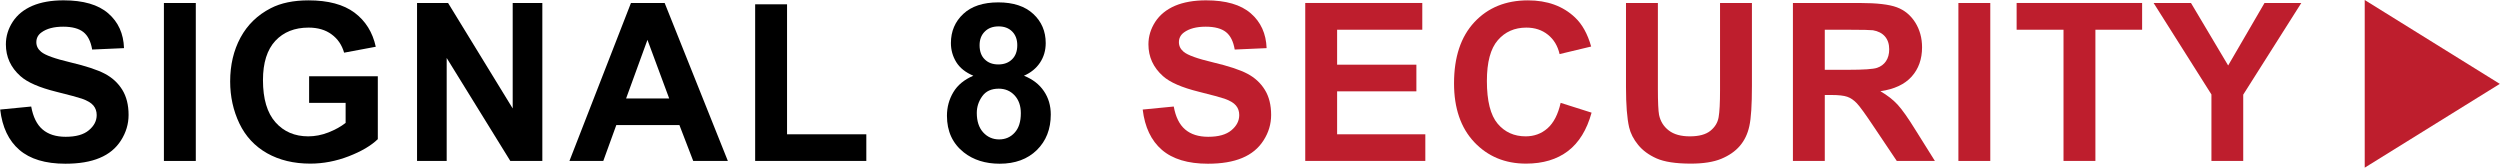 <?xml version="1.0" encoding="UTF-8" standalone="no"?>
<svg
   xmlns:dc="http://purl.org/dc/elements/1.1/"
   xmlns:cc="http://creativecommons.org/ns#"
   xmlns:rdf="http://www.w3.org/1999/02/22-rdf-syntax-ns#"
   xmlns:svg="http://www.w3.org/2000/svg"
   xmlns="http://www.w3.org/2000/svg"
   width="35.696mm"
   height="2.394mm"
   viewBox="0 0 126.482 8.484"
   id="svg14945"
   version="1.1">
  <defs
     id="defs14947">
    <clipPath
       clipPathUnits="userSpaceOnUse"
       id="clipPath10464">
      <path
         d="m 0,4587.521 1279.84,0 L 1279.84,0 0,0 0,4587.521 Z"
         id="path10466" />
    </clipPath>
  </defs>
  <g
     id="layer1"
     transform="translate(-411.69,-477.82)">
    <g
       transform="matrix(1.25,0,0,-1.25,250.399,6170.518)"
       id="g10462"
       clip-path="url(#clipPath10464)">
      <g
         id="g10468"
         transform="translate(109.533,4512.34)" />
      <g
         id="g10472"
         transform="translate(118.784,4556.433)" />
      <g
         id="g10476"
         transform="translate(118.901,4544.291)" />
      <g
         id="g10480"
         transform="translate(224.75,4554.158)">
        <path
           d="M 0,0 0,-6.787 5.468,-3.395 0,0 Z"
           style="fill:#be1e2d;fill-opacity:1;fill-rule:nonzero;stroke:none"
           id="path10482" />
      </g>
      <g
         id="g10484"
         transform="translate(129.033,4549.724)">
        <path
           d="m 0,0 1.255,0.122 c 0.076,-0.421 0.229,-0.731 0.46,-0.928 0.23,-0.198 0.543,-0.297 0.935,-0.297 0.414,0 0.73,0.087 0.939,0.265 0.212,0.176 0.317,0.38 0.317,0.615 0,0.152 -0.045,0.28 -0.133,0.386 C 3.684,0.27 3.529,0.362 3.308,0.44 3.157,0.492 2.813,0.585 2.274,0.719 1.583,0.89 1.098,1.102 0.819,1.353 0.426,1.703 0.23,2.131 0.23,2.639 0.23,2.963 0.322,3.267 0.507,3.552 0.691,3.835 0.957,4.05 1.305,4.2 1.652,4.347 2.071,4.421 2.563,4.421 3.365,4.421 3.969,4.246 4.375,3.893 4.78,3.542 4.993,3.072 5.012,2.486 L 3.723,2.429 C 3.667,2.758 3.548,2.994 3.367,3.137 3.186,3.28 2.913,3.354 2.55,3.354 2.175,3.354 1.881,3.277 1.67,3.122 1.532,3.023 1.463,2.891 1.463,2.726 1.463,2.572 1.528,2.445 1.656,2.338 1.818,2.2 2.214,2.059 2.842,1.91 3.47,1.761 3.934,1.609 4.235,1.45 4.537,1.292 4.771,1.074 4.942,0.8 5.111,0.525 5.197,0.187 5.197,-0.218 5.197,-0.585 5.094,-0.928 4.891,-1.247 4.688,-1.567 4.4,-1.805 4.027,-1.959 3.657,-2.116 3.191,-2.193 2.638,-2.193 c -0.809,0 -1.43,0.187 -1.863,0.561 C 0.342,-1.259 0.083,-0.715 0,0"
           style="fill:#000000;fill-opacity:1;fill-rule:nonzero;stroke:none"
           id="path10486" />
      </g>
      <path
         d="m 135.66,4554.037 1.291,0 0,-6.394 -1.291,0 0,6.394 z"
         style="fill:#000000;fill-opacity:1;fill-rule:nonzero;stroke:none"
         id="path10488" />
      <g
         id="g10490"
         transform="translate(141.538,4549.995)">
        <path
           d="m 0,0 0,1.076 2.781,0 0,-2.546 C 2.511,-1.732 2.119,-1.963 1.606,-2.162 1.094,-2.36 0.573,-2.46 0.047,-2.46 c -0.668,0 -1.25,0.14 -1.748,0.42 -0.497,0.282 -0.871,0.683 -1.121,1.204 -0.249,0.522 -0.374,1.09 -0.374,1.702 0,0.666 0.139,1.257 0.418,1.775 0.28,0.517 0.687,0.914 1.225,1.19 0.41,0.212 0.921,0.318 1.531,0.318 0.793,0 1.414,-0.166 1.86,-0.498 0.445,-0.333 0.733,-0.793 0.86,-1.38 L 1.417,2.031 C 1.326,2.345 1.158,2.593 0.908,2.774 0.661,2.956 0.35,3.046 -0.022,3.046 -0.585,3.046 -1.034,2.867 -1.367,2.511 -1.7,2.152 -1.868,1.623 -1.868,0.919 c 0,-0.76 0.17,-1.327 0.507,-1.707 0.337,-0.379 0.779,-0.568 1.326,-0.568 0.269,0 0.541,0.051 0.813,0.157 0.271,0.106 0.506,0.236 0.7,0.387 L 1.478,0 0,0 Z"
           style="fill:#000000;fill-opacity:1;fill-rule:nonzero;stroke:none"
           id="path10492" />
      </g>
      <g
         id="g10494"
         transform="translate(145.907,4547.644)">
        <path
           d="m 0,0 0,6.394 1.256,0 2.616,-4.27 0,4.27 1.2,0 L 5.072,0 3.775,0 1.2,4.168 1.2,0 0,0 Z"
           style="fill:#000000;fill-opacity:1;fill-rule:nonzero;stroke:none"
           id="path10496" />
      </g>
      <g
         id="g10498"
         transform="translate(156.114,4550.173)">
        <path
           d="M 0,0 -0.88,2.372 -1.744,0 0,0 Z m 2.375,-2.53 -1.402,0 -0.559,1.452 -2.555,0 -0.527,-1.452 -1.37,0 2.49,6.394 1.365,0 2.558,-6.394 z"
           style="fill:#000000;fill-opacity:1;fill-rule:nonzero;stroke:none"
           id="path10500" />
      </g>
      <g
         id="g10502"
         transform="translate(159.594,4547.644)">
        <path
           d="m 0,0 0,6.34 1.291,0 0,-5.262 3.209,0 L 4.5,0 0,0 Z"
           style="fill:#000000;fill-opacity:1;fill-rule:nonzero;stroke:none"
           id="path10504" />
      </g>
      <g
         id="g10506"
         transform="translate(168.679,4552.327)">
        <path
           d="m 0,0 c 0,-0.244 0.069,-0.436 0.208,-0.571 0.136,-0.137 0.32,-0.206 0.55,-0.206 0.234,0 0.419,0.07 0.558,0.208 0.141,0.138 0.21,0.329 0.21,0.572 0,0.23 -0.069,0.415 -0.207,0.554 C 1.182,0.694 0.998,0.763 0.772,0.763 0.535,0.763 0.348,0.693 0.21,0.553 0.069,0.414 0,0.229 0,0 m -0.113,-2.739 c 0,-0.336 0.087,-0.6 0.258,-0.788 0.173,-0.19 0.39,-0.285 0.647,-0.285 0.253,0 0.464,0.091 0.629,0.275 0.166,0.181 0.249,0.441 0.249,0.786 0,0.3 -0.085,0.54 -0.253,0.722 -0.168,0.18 -0.382,0.271 -0.641,0.271 -0.3,0 -0.523,-0.102 -0.67,-0.309 -0.147,-0.206 -0.219,-0.43 -0.219,-0.672 m -0.14,1.505 c -0.317,0.133 -0.546,0.317 -0.691,0.55 -0.144,0.236 -0.217,0.492 -0.217,0.772 0,0.475 0.168,0.87 0.501,1.18 0.332,0.311 0.805,0.467 1.418,0.467 0.608,0 1.08,-0.156 1.415,-0.467 C 2.509,0.958 2.677,0.563 2.677,0.088 2.677,-0.21 2.6,-0.473 2.446,-0.705 2.292,-0.936 2.075,-1.112 1.796,-1.234 2.151,-1.376 2.42,-1.585 2.604,-1.858 2.79,-2.131 2.882,-2.447 2.882,-2.803 2.882,-3.394 2.694,-3.873 2.317,-4.244 1.941,-4.611 1.44,-4.796 0.815,-4.796 c -0.581,0 -1.066,0.153 -1.452,0.457 -0.456,0.36 -0.684,0.855 -0.684,1.483 0,0.346 0.085,0.663 0.258,0.953 0.17,0.288 0.441,0.511 0.81,0.669"
           style="fill:#000000;fill-opacity:1;fill-rule:nonzero;stroke:none"
           id="path10508" />
      </g>
      <g
         id="g10510"
         transform="translate(175.282,4549.724)">
        <path
           d="m 0,0 1.257,0.122 c 0.076,-0.421 0.229,-0.731 0.461,-0.928 0.23,-0.198 0.542,-0.297 0.934,-0.297 0.416,0 0.729,0.087 0.94,0.265 0.211,0.176 0.316,0.38 0.316,0.615 0,0.152 -0.044,0.28 -0.133,0.386 C 3.687,0.27 3.531,0.362 3.31,0.44 3.159,0.492 2.815,0.585 2.278,0.719 1.585,0.89 1.1,1.102 0.821,1.353 0.428,1.703 0.232,2.131 0.232,2.639 0.232,2.963 0.325,3.267 0.509,3.552 0.695,3.835 0.96,4.05 1.307,4.2 1.655,4.347 2.074,4.421 2.565,4.421 3.367,4.421 3.972,4.246 4.377,3.893 4.782,3.542 4.995,3.072 5.016,2.486 L 3.725,2.429 C 3.669,2.758 3.552,2.994 3.37,3.137 3.188,3.28 2.916,3.354 2.552,3.354 2.177,3.354 1.884,3.277 1.671,3.122 1.536,3.023 1.466,2.891 1.466,2.726 1.466,2.572 1.531,2.445 1.658,2.338 1.822,2.2 2.216,2.059 2.845,1.91 3.472,1.761 3.937,1.609 4.237,1.45 4.538,1.292 4.774,1.074 4.943,0.8 5.114,0.525 5.199,0.187 5.199,-0.218 5.199,-0.585 5.098,-0.928 4.893,-1.247 4.69,-1.567 4.401,-1.805 4.03,-1.959 3.658,-2.116 3.194,-2.193 2.64,-2.193 1.831,-2.193 1.212,-2.006 0.777,-1.632 0.345,-1.259 0.085,-0.715 0,0"
           style="fill:#be1e2d;fill-opacity:1;fill-rule:nonzero;stroke:none"
           id="path10512" />
      </g>
      <g
         id="g10514"
         transform="translate(181.862,4547.644)">
        <path
           d="m 0,0 0,6.394 4.738,0 0,-1.083 -3.448,0 0,-1.415 3.209,0 0,-1.079 -3.209,0 0,-1.739 3.571,0 L 4.861,0 0,0 Z"
           style="fill:#be1e2d;fill-opacity:1;fill-rule:nonzero;stroke:none"
           id="path10516" />
      </g>
      <g
         id="g10518"
         transform="translate(192.201,4549.995)">
        <path
           d="M 0,0 1.252,-0.397 C 1.06,-1.095 0.74,-1.613 0.295,-1.952 -0.151,-2.291 -0.717,-2.46 -1.403,-2.46 c -0.849,0 -1.546,0.291 -2.094,0.869 -0.546,0.58 -0.819,1.374 -0.819,2.38 0,1.063 0.274,1.888 0.825,2.479 0.548,0.587 1.272,0.881 2.166,0.881 0.782,0 1.418,-0.23 1.905,-0.691 C 0.872,3.184 1.09,2.792 1.235,2.28 L -0.043,1.974 c -0.076,0.333 -0.234,0.594 -0.473,0.785 -0.239,0.192 -0.531,0.287 -0.874,0.287 -0.474,0 -0.86,-0.17 -1.153,-0.509 -0.296,-0.341 -0.443,-0.891 -0.443,-1.652 0,-0.809 0.146,-1.384 0.435,-1.728 0.29,-0.343 0.669,-0.513 1.134,-0.513 0.344,0 0.639,0.108 0.885,0.325 C -0.284,-0.812 -0.106,-0.469 0,0"
           style="fill:#be1e2d;fill-opacity:1;fill-rule:nonzero;stroke:none"
           id="path10520" />
      </g>
      <g
         id="g10522"
         transform="translate(194.846,4554.037)">
        <path
           d="m 0,0 1.291,0 0,-3.463 c 0,-0.55 0.017,-0.905 0.048,-1.068 0.056,-0.261 0.186,-0.471 0.395,-0.63 0.208,-0.16 0.492,-0.237 0.851,-0.237 0.368,0 0.644,0.074 0.831,0.224 0.186,0.15 0.297,0.333 0.334,0.552 0.038,0.217 0.057,0.58 0.057,1.084 l 0,3.538 1.291,0 0,-3.358 C 5.098,-4.127 5.064,-4.667 4.993,-4.984 4.924,-5.302 4.795,-5.569 4.607,-5.787 4.42,-6.005 4.168,-6.178 3.855,-6.308 3.542,-6.437 3.131,-6.502 2.625,-6.502 c -0.61,0 -1.072,0.071 -1.388,0.211 C 0.921,-6.15 0.672,-5.966 0.49,-5.741 0.306,-5.516 0.185,-5.279 0.127,-5.033 0.043,-4.666 0,-4.127 0,-3.411 L 0,0 Z"
           style="fill:#be1e2d;fill-opacity:1;fill-rule:nonzero;stroke:none"
           id="path10524" />
      </g>
      <g
         id="g10526"
         transform="translate(202.893,4551.333)">
        <path
           d="M 0,0 0.957,0 C 1.574,0 1.961,0.027 2.115,0.079 2.27,0.131 2.391,0.22 2.478,0.349 2.564,0.478 2.608,0.636 2.608,0.829 2.608,1.044 2.55,1.217 2.436,1.35 2.322,1.481 2.159,1.565 1.949,1.601 1.845,1.613 1.531,1.621 1.009,1.621 L 0,1.621 0,0 Z m -1.29,-3.689 0,6.393 2.717,0 C 2.109,2.704 2.606,2.646 2.915,2.531 3.226,2.416 3.473,2.212 3.66,1.919 3.845,1.625 3.938,1.288 3.938,0.911 3.938,0.431 3.796,0.036 3.516,-0.276 3.233,-0.59 2.812,-0.786 2.251,-0.867 2.53,-1.03 2.761,-1.208 2.941,-1.403 3.124,-1.599 3.369,-1.945 3.675,-2.441 l 0.782,-1.248 -1.543,0 -0.934,1.391 C 1.649,-1.801 1.422,-1.487 1.3,-1.358 1.178,-1.229 1.05,-1.141 0.913,-1.093 0.775,-1.044 0.559,-1.02 0.262,-1.02 l -0.262,0 0,-2.669 -1.29,0 z"
           style="fill:#be1e2d;fill-opacity:1;fill-rule:nonzero;stroke:none"
           id="path10528" />
      </g>
      <path
         d="m 208.302,4554.037 1.291,0 0,-6.394 -1.291,0 0,6.394 z"
         style="fill:#be1e2d;fill-opacity:1;fill-rule:nonzero;stroke:none"
         id="path10530" />
      <g
         id="g10532"
         transform="translate(212.557,4547.644)">
        <path
           d="m 0,0 0,5.311 -1.898,0 0,1.083 5.08,0 0,-1.083 -1.891,0 L 1.291,0 0,0 Z"
           style="fill:#be1e2d;fill-opacity:1;fill-rule:nonzero;stroke:none"
           id="path10534" />
      </g>
      <g
         id="g10536"
         transform="translate(218.545,4547.644)">
        <path
           d="m 0,0 0,2.691 -2.341,3.703 1.513,0 1.505,-2.53 1.472,2.53 1.489,0 L 1.287,2.683 1.287,0 0,0 Z"
           style="fill:#be1e2d;fill-opacity:1;fill-rule:nonzero;stroke:none"
           id="path10538" />
      </g>
    </g>
  </g>
</svg>
